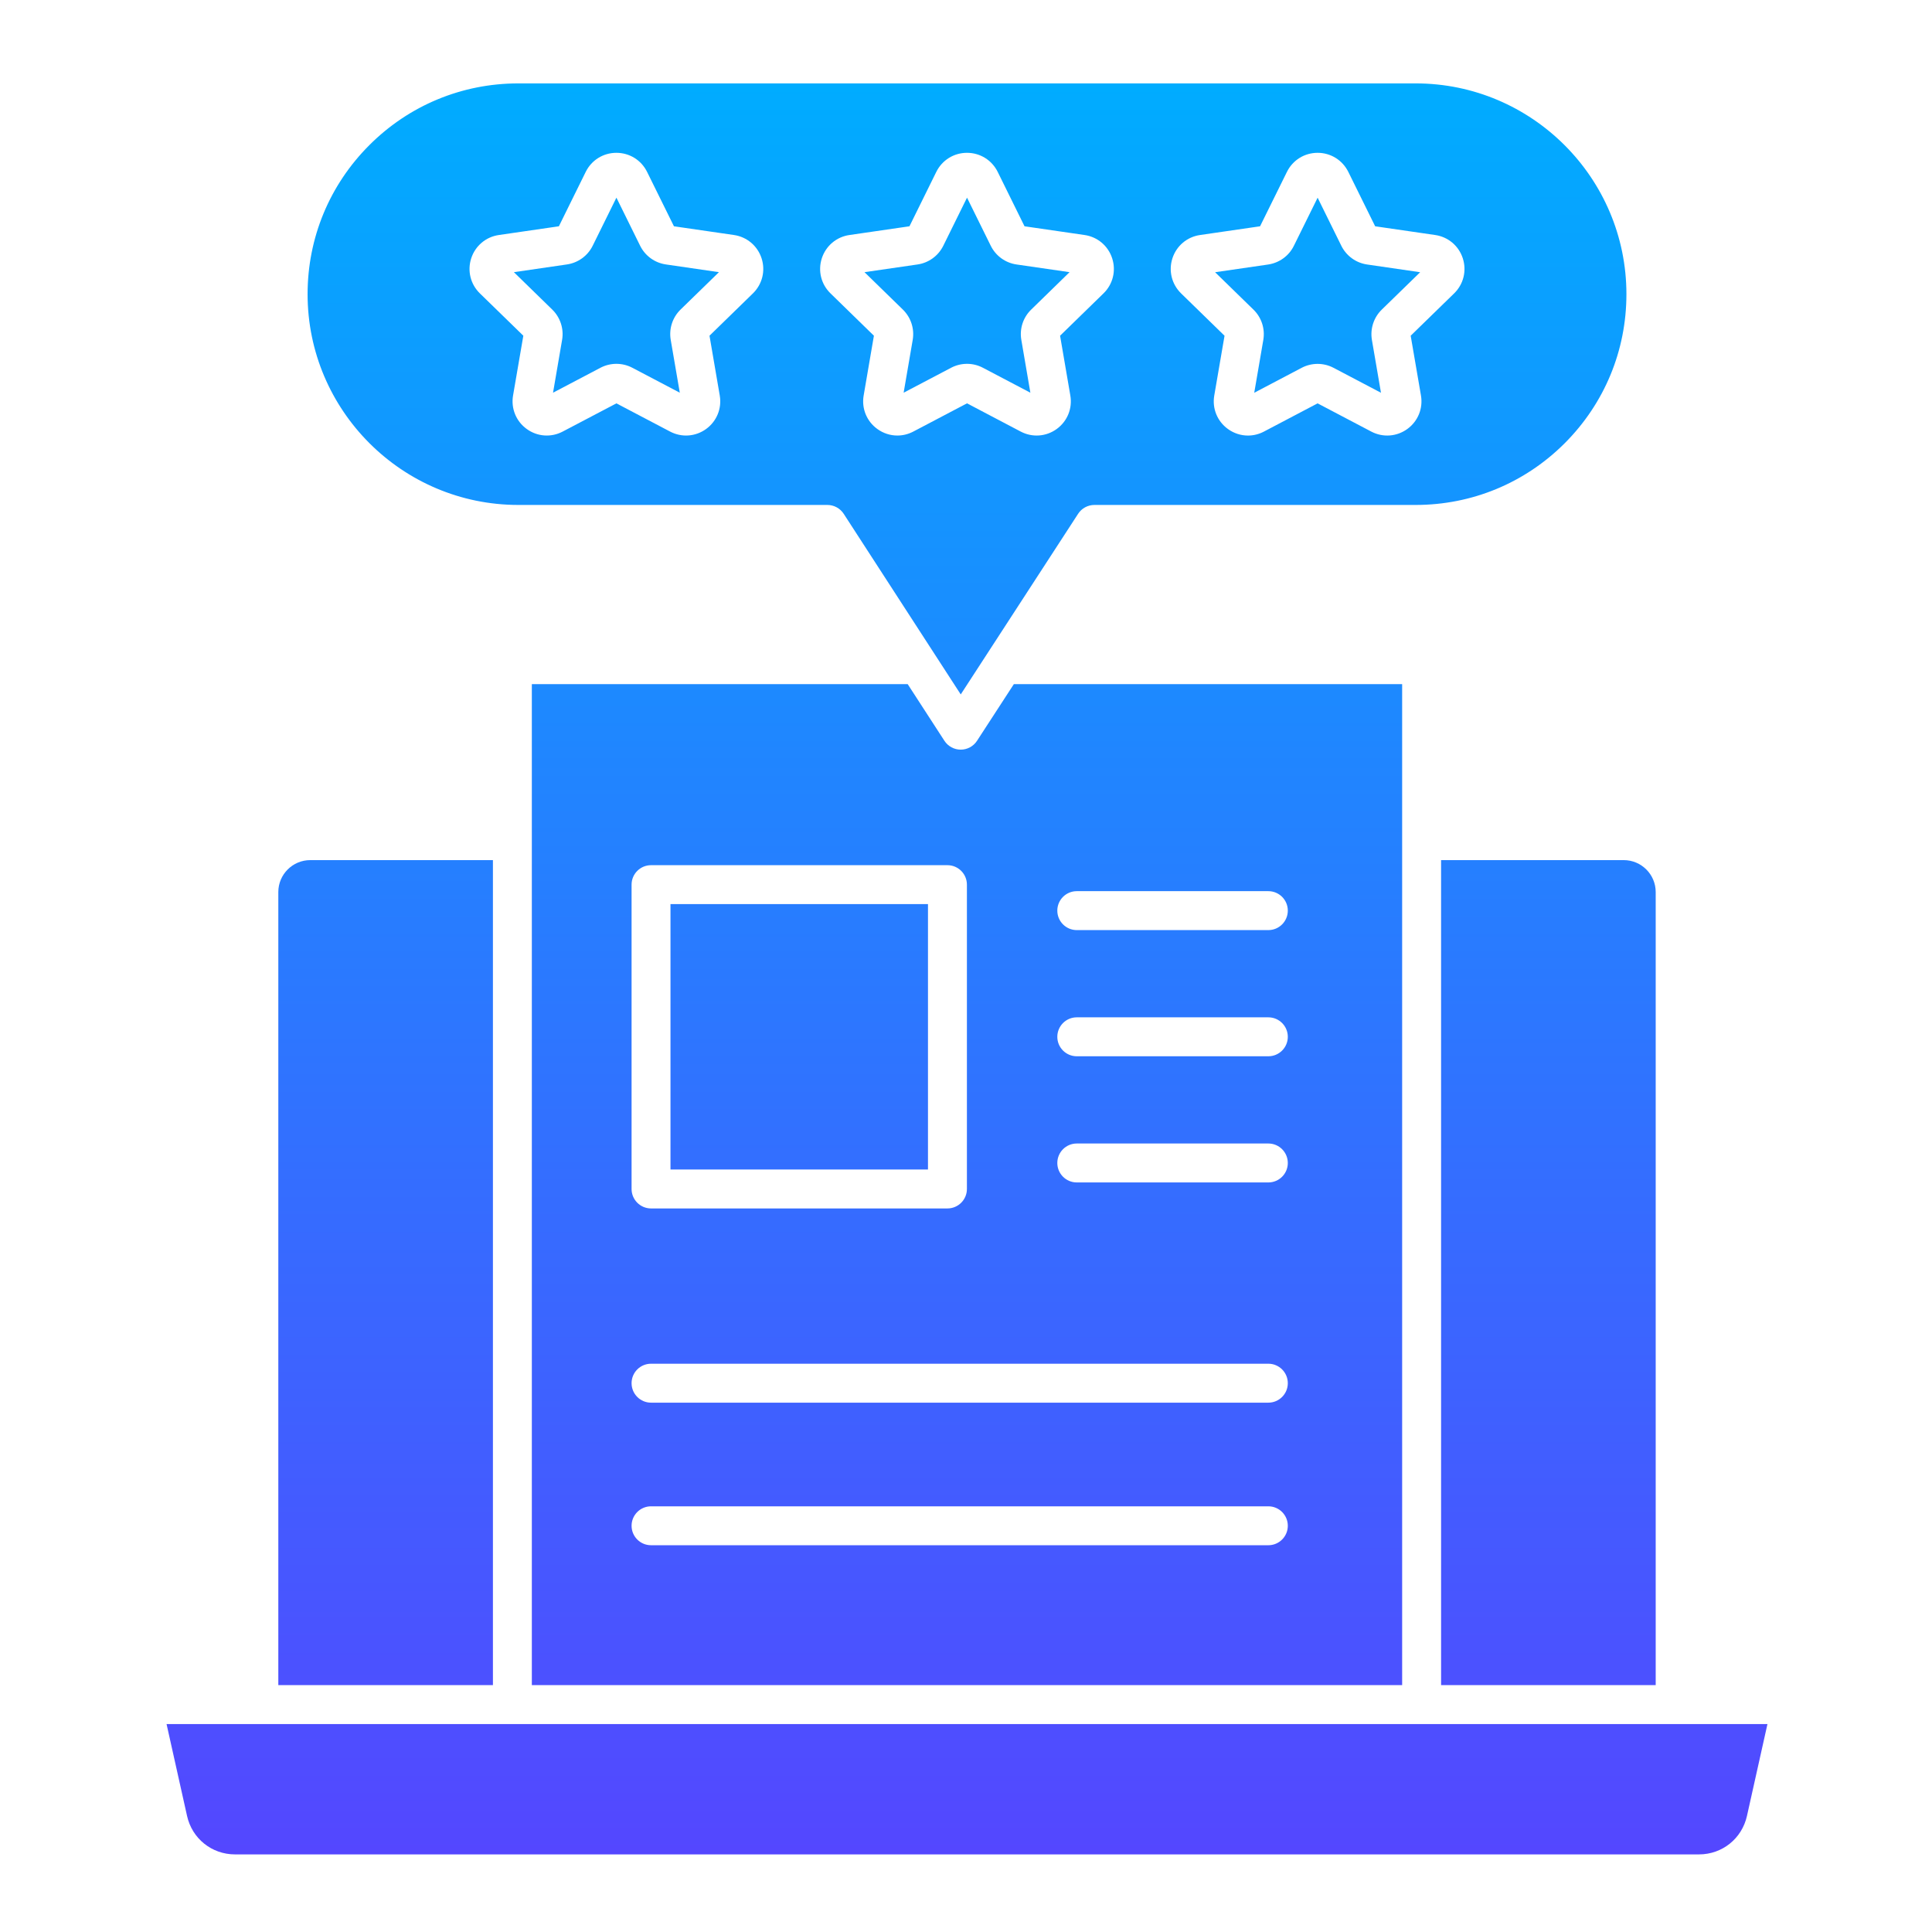 <svg width="72" height="72" viewBox="0 0 72 72" fill="none" xmlns="http://www.w3.org/2000/svg">
<path fill-rule="evenodd" clip-rule="evenodd" d="M39.859 10.143L37.882 9.856C37.467 9.796 37.108 9.535 36.922 9.158L36.038 7.366L35.154 9.158C34.968 9.535 34.609 9.796 34.193 9.856L32.217 10.143L33.647 11.537C33.948 11.831 34.085 12.253 34.014 12.667L33.676 14.635L35.444 13.706C35.63 13.608 35.834 13.559 36.038 13.559C36.242 13.559 36.446 13.608 36.631 13.706L38.399 14.635L38.062 12.666C37.99 12.254 38.127 11.831 38.429 11.538L39.859 10.143Z" fill="url(#paint0_linear_56377_11153)"/>
<path fill-rule="evenodd" clip-rule="evenodd" d="M6.207 64.25L6.971 67.675C7.159 68.519 7.893 69.108 8.757 69.108H63.318C64.182 69.108 64.916 68.519 65.104 67.675L65.868 64.25L6.207 64.25Z" fill="url(#paint1_linear_56377_11153)"/>
<path fill-rule="evenodd" clip-rule="evenodd" d="M60.512 32.054H53.705V62.8H61.703V33.244C61.703 32.588 61.169 32.054 60.512 32.054Z" fill="url(#paint2_linear_56377_11153)"/>
<path fill-rule="evenodd" clip-rule="evenodd" d="M45.283 10.145L46.713 11.539C47.013 11.831 47.151 12.253 47.08 12.667L46.742 14.637L48.51 13.707C48.696 13.61 48.9 13.561 49.103 13.561C49.307 13.561 49.512 13.61 49.698 13.708L51.465 14.637L51.127 12.668C51.057 12.254 51.194 11.832 51.494 11.539L52.925 10.145L50.948 9.857C50.533 9.797 50.173 9.536 49.987 9.159L49.104 7.368L48.219 9.16C48.035 9.536 47.675 9.797 47.258 9.858L45.283 10.145Z" fill="url(#paint3_linear_56377_11153)"/>
<path fill-rule="evenodd" clip-rule="evenodd" d="M52.254 25.496H37.783L36.411 27.607C36.278 27.813 36.049 27.937 35.803 27.937C35.558 27.937 35.328 27.812 35.195 27.606L33.827 25.496H19.82V62.8H52.254V25.496ZM23.537 32.968C23.537 32.568 23.862 32.243 24.262 32.243H35.309C35.709 32.243 36.034 32.568 36.034 32.968V44.31C36.034 44.71 35.709 45.035 35.309 45.035H24.262C23.862 45.035 23.537 44.71 23.537 44.31V32.968ZM47.268 57.586H24.262C23.862 57.586 23.537 57.262 23.537 56.861C23.537 56.461 23.862 56.136 24.262 56.136H47.268C47.668 56.136 47.993 56.461 47.993 56.861C47.993 57.262 47.668 57.586 47.268 57.586ZM47.268 52.273H24.262C23.862 52.273 23.537 51.948 23.537 51.547C23.537 51.147 23.862 50.822 24.262 50.822H47.268C47.668 50.822 47.993 51.147 47.993 51.547C47.993 51.948 47.668 52.273 47.268 52.273ZM47.268 44.066H40.128C39.728 44.066 39.403 43.741 39.403 43.341C39.403 42.94 39.728 42.615 40.128 42.615H47.268C47.668 42.615 47.993 42.94 47.993 43.341C47.993 43.741 47.668 44.066 47.268 44.066ZM47.268 39.364H40.128C39.728 39.364 39.403 39.039 39.403 38.639C39.403 38.238 39.728 37.913 40.128 37.913H47.268C47.668 37.913 47.993 38.238 47.993 38.639C47.993 39.039 47.668 39.364 47.268 39.364ZM47.268 34.662H40.128C39.728 34.662 39.403 34.337 39.403 33.936C39.403 33.536 39.728 33.211 40.128 33.211H47.268C47.668 33.211 47.993 33.536 47.993 33.936C47.993 34.337 47.668 34.662 47.268 34.662Z" fill="url(#paint4_linear_56377_11153)"/>
<path fill-rule="evenodd" clip-rule="evenodd" d="M24.987 33.693H34.583V43.584H24.987V33.693Z" fill="url(#paint5_linear_56377_11153)"/>
<path fill-rule="evenodd" clip-rule="evenodd" d="M26.793 10.143L24.816 9.855C24.4 9.795 24.04 9.534 23.855 9.156L22.972 7.366L22.088 9.158C21.902 9.534 21.543 9.795 21.127 9.855L19.151 10.143L20.581 11.537C20.881 11.83 21.019 12.252 20.948 12.665L20.61 14.635L22.378 13.705C22.564 13.608 22.768 13.559 22.972 13.559C23.175 13.559 23.38 13.608 23.566 13.706L25.334 14.635L24.996 12.666C24.925 12.251 25.062 11.829 25.363 11.536L26.793 10.143Z" fill="url(#paint6_linear_56377_11153)"/>
<path fill-rule="evenodd" clip-rule="evenodd" d="M11.563 32.054C10.906 32.054 10.372 32.588 10.372 33.244V62.8H18.37V32.054H11.563Z" fill="url(#paint7_linear_56377_11153)"/>
<path fill-rule="evenodd" clip-rule="evenodd" d="M40.786 18.818H52.757C54.855 18.818 56.828 18.001 58.312 16.518C59.795 15.034 60.612 13.062 60.612 10.963C60.612 6.632 57.088 3.108 52.757 3.108H19.318C17.22 3.108 15.247 3.925 13.764 5.409C12.28 6.892 11.463 8.865 11.463 10.963C11.463 15.294 14.987 18.818 19.318 18.818H30.834C31.08 18.818 31.309 18.943 31.443 19.149L35.804 25.879L40.178 19.148C40.311 18.942 40.54 18.818 40.786 18.818ZM43.693 9.626C43.844 9.161 44.239 8.828 44.724 8.758L46.959 8.433L47.96 6.406C48.176 5.968 48.614 5.695 49.104 5.695C49.593 5.695 50.031 5.968 50.248 6.406L51.248 8.433L53.484 8.758C53.968 8.828 54.363 9.161 54.514 9.626C54.665 10.092 54.541 10.593 54.191 10.934L52.572 12.511L52.955 14.739C53.038 15.221 52.843 15.699 52.447 15.987C52.051 16.274 51.536 16.311 51.104 16.084L49.103 15.032L47.103 16.084C46.915 16.183 46.711 16.232 46.508 16.232C46.245 16.232 45.983 16.149 45.76 15.987C45.364 15.7 45.169 15.222 45.252 14.74L45.635 12.512L44.016 10.934C43.666 10.592 43.542 10.091 43.693 9.626ZM28.059 10.934L26.441 12.511L26.823 14.739C26.906 15.221 26.711 15.699 26.315 15.987C25.919 16.274 25.404 16.311 24.972 16.083L22.972 15.032L20.971 16.083C20.54 16.31 20.025 16.275 19.628 15.986C19.232 15.699 19.038 15.221 19.12 14.739L19.503 12.511L17.884 10.934C17.534 10.593 17.41 10.091 17.561 9.626C17.713 9.161 18.107 8.828 18.592 8.758L20.828 8.433L21.828 6.406C22.044 5.968 22.482 5.695 22.971 5.695C23.461 5.695 23.899 5.968 24.115 6.406L25.116 8.433L27.352 8.758C27.835 8.828 28.23 9.161 28.382 9.626C28.533 10.091 28.409 10.592 28.059 10.934ZM39.381 15.987C38.985 16.274 38.47 16.311 38.038 16.083L36.038 15.031L34.037 16.083C33.849 16.182 33.645 16.231 33.442 16.231C33.179 16.231 32.918 16.149 32.694 15.986C32.298 15.699 32.103 15.221 32.186 14.739L32.568 12.511L30.95 10.933C30.599 10.592 30.476 10.091 30.627 9.625C30.779 9.16 31.173 8.828 31.657 8.758L33.893 8.433L34.893 6.406C35.11 5.967 35.548 5.695 36.037 5.695C36.526 5.695 36.964 5.967 37.181 6.405C37.181 6.405 37.181 6.406 37.181 6.405L38.181 8.433L40.418 8.758C40.901 8.828 41.296 9.16 41.447 9.625C41.599 10.091 41.475 10.592 41.125 10.933L39.506 12.511L39.888 14.739C39.971 15.221 39.777 15.699 39.381 15.987Z" fill="url(#paint8_linear_56377_11153)"/>
<defs>
<linearGradient id="paint0_linear_56377_11153" x1="36.038" y1="3.108" x2="36.038" y2="69.108" gradientUnits="userSpaceOnUse">
<stop stop-color="#00ACFF"/>
<stop offset="1" stop-color="#5447FF"/>
</linearGradient>
<linearGradient id="paint1_linear_56377_11153" x1="36.038" y1="3.108" x2="36.038" y2="69.108" gradientUnits="userSpaceOnUse">
<stop stop-color="#00ACFF"/>
<stop offset="1" stop-color="#5447FF"/>
</linearGradient>
<linearGradient id="paint2_linear_56377_11153" x1="36.038" y1="3.108" x2="36.038" y2="69.108" gradientUnits="userSpaceOnUse">
<stop stop-color="#00ACFF"/>
<stop offset="1" stop-color="#5447FF"/>
</linearGradient>
<linearGradient id="paint3_linear_56377_11153" x1="36.038" y1="3.108" x2="36.038" y2="69.108" gradientUnits="userSpaceOnUse">
<stop stop-color="#00ACFF"/>
<stop offset="1" stop-color="#5447FF"/>
</linearGradient>
<linearGradient id="paint4_linear_56377_11153" x1="36.038" y1="3.108" x2="36.038" y2="69.108" gradientUnits="userSpaceOnUse">
<stop stop-color="#00ACFF"/>
<stop offset="1" stop-color="#5447FF"/>
</linearGradient>
<linearGradient id="paint5_linear_56377_11153" x1="36.038" y1="3.108" x2="36.038" y2="69.108" gradientUnits="userSpaceOnUse">
<stop stop-color="#00ACFF"/>
<stop offset="1" stop-color="#5447FF"/>
</linearGradient>
<linearGradient id="paint6_linear_56377_11153" x1="36.038" y1="3.108" x2="36.038" y2="69.108" gradientUnits="userSpaceOnUse">
<stop stop-color="#00ACFF"/>
<stop offset="1" stop-color="#5447FF"/>
</linearGradient>
<linearGradient id="paint7_linear_56377_11153" x1="36.038" y1="3.108" x2="36.038" y2="69.108" gradientUnits="userSpaceOnUse">
<stop stop-color="#00ACFF"/>
<stop offset="1" stop-color="#5447FF"/>
</linearGradient>
<linearGradient id="paint8_linear_56377_11153" x1="36.038" y1="3.108" x2="36.038" y2="69.108" gradientUnits="userSpaceOnUse">
<stop stop-color="#00ACFF"/>
<stop offset="1" stop-color="#5447FF"/>
</linearGradient>
</defs>
</svg>
